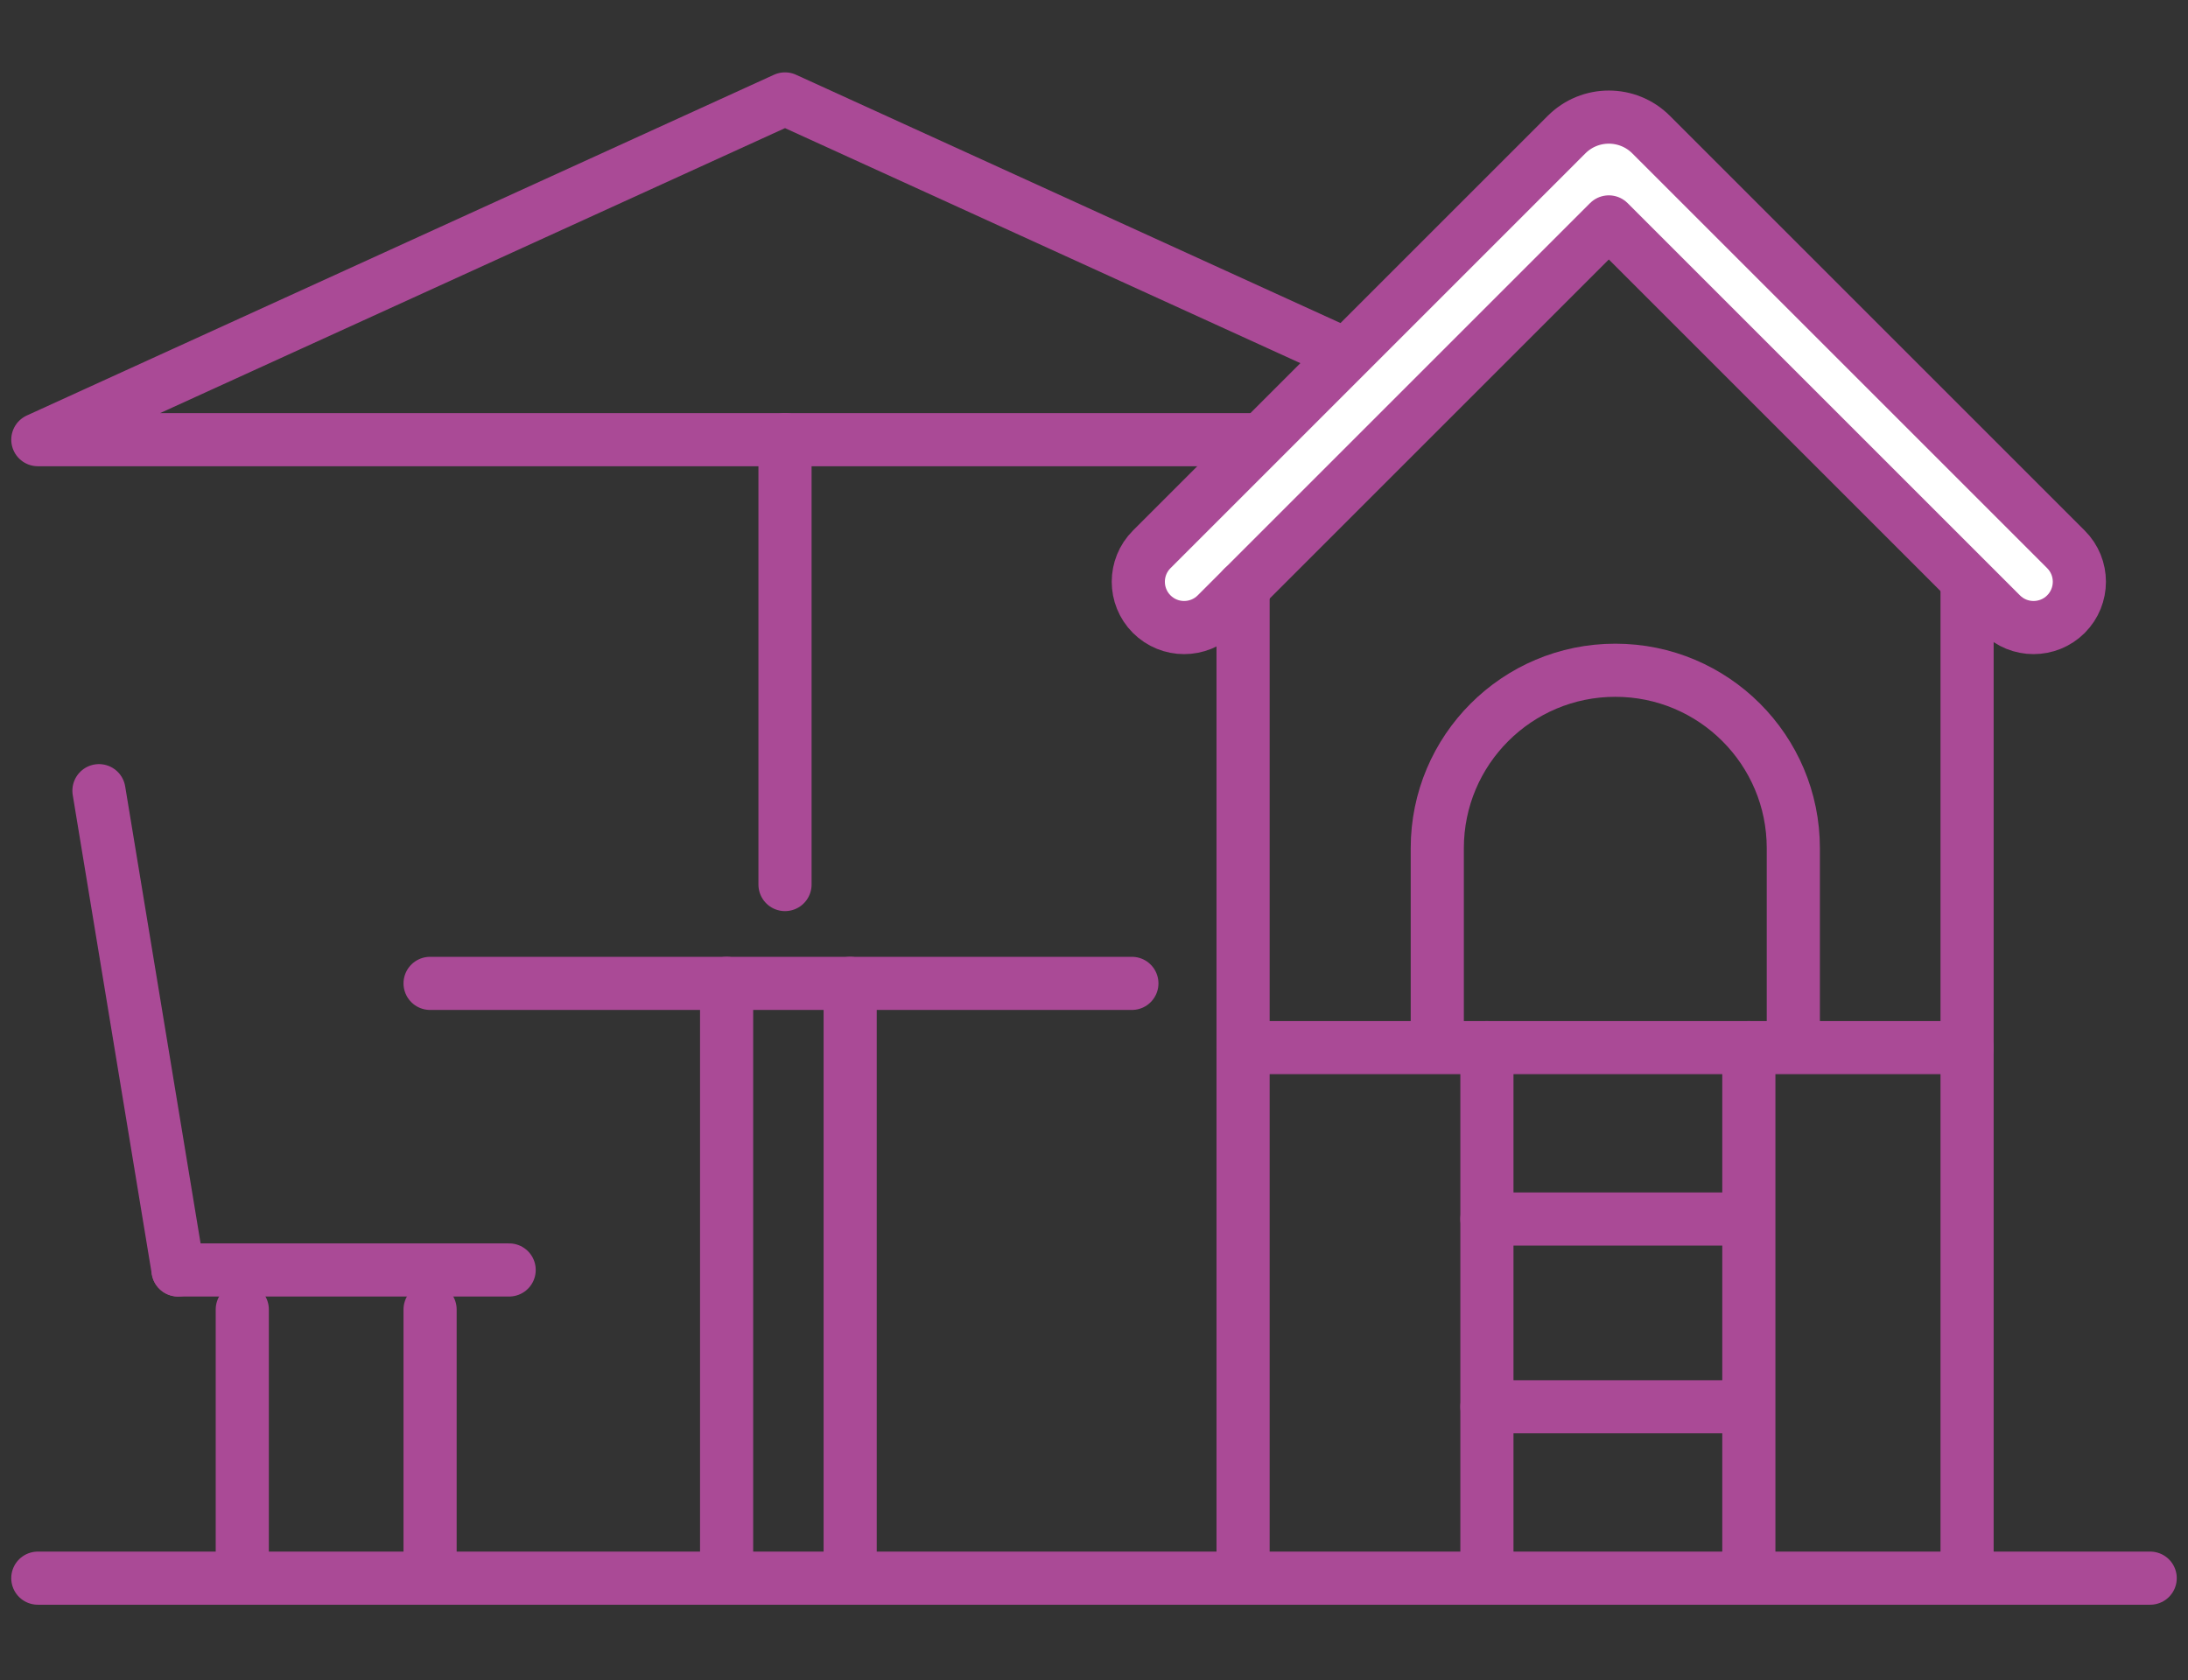 <?xml version="1.0" encoding="UTF-8" standalone="no"?><!DOCTYPE svg PUBLIC "-//W3C//DTD SVG 1.1//EN" "http://www.w3.org/Graphics/SVG/1.1/DTD/svg11.dtd"><svg width="100%" height="100%" viewBox="0 0 625 480" version="1.1" xmlns="http://www.w3.org/2000/svg" xmlns:xlink="http://www.w3.org/1999/xlink" xml:space="preserve" xmlns:serif="http://www.serif.com/" style="fill-rule:evenodd;clip-rule:evenodd;stroke-linecap:round;stroke-linejoin:round;stroke-miterlimit:10;"><rect x="0" y="0" width="625" height="480" fill="#333333" stroke="none"/><rect id="icons" x="0" y="0" width="625" height="479.167" style="fill:none;"/><g><path d="M224.236,28.265l-213.43,97.355l363.332,-0l21.345,-19.244l-171.247,-78.111Z" style="fill:none;fill-rule:nonzero;stroke:#aa4a96;stroke-width:15.18px;"/><path d="M224.236,125.621l-0,127.108" style="fill:none;fill-rule:nonzero;stroke:#aa4a96;stroke-width:15.18px;"/><path d="M122.853,280.965l200.469,-0" style="fill:none;fill-rule:nonzero;stroke:#aa4a96;stroke-width:15.18px;"/><path d="M207.556,280.965l0,163.758" style="fill:none;fill-rule:nonzero;stroke:#aa4a96;stroke-width:15.18px;"/><path d="M242.85,280.965l-0,162.347" style="fill:none;fill-rule:nonzero;stroke:#aa4a96;stroke-width:15.18px;"/><path d="M10.802,450.902l603.396,-0" style="fill:none;fill-rule:nonzero;stroke:#aa4a96;stroke-width:15.18px;"/><path d="M122.853,450.902l-0,-76.761" style="fill:none;fill-rule:nonzero;stroke:#aa4a96;stroke-width:15.18px;"/><path d="M69.207,450.902l-0,-76.761" style="fill:none;fill-rule:nonzero;stroke:#aa4a96;stroke-width:15.18px;"/><path d="M145.44,362.845l-94.585,0" style="fill:none;fill-rule:nonzero;stroke:#aa4a96;stroke-width:15.18px;"/><path d="M28.267,225.907l22.59,136.935" style="fill:none;fill-rule:nonzero;stroke:#aa4a96;stroke-width:15.18px;"/><path d="M447.489,38.461l-118.503,118.503c-5.107,5.106 -5.107,13.393 -0,18.507c5.114,5.107 13.4,5.107 18.507,-0l112.068,-112.068l112.069,112.068c5.106,5.107 13.392,5.107 18.507,-0c5.107,-5.114 5.107,-13.401 -0,-18.507l-118.503,-118.503c-6.67,-6.67 -17.475,-6.67 -24.145,-0Z" style="fill:#fff;fill-rule:nonzero;stroke:#aa4a96;stroke-width:15.18px;"/><path d="M355.083,167.882l-0,283.02" style="fill:none;fill-rule:nonzero;stroke:#aa4a96;stroke-width:15.18px;"/><path d="M561.895,167.882l-0,283.02" style="fill:none;fill-rule:nonzero;stroke:#aa4a96;stroke-width:15.18px;"/><path d="M355.083,299.317l206.813,0" style="fill:none;fill-rule:nonzero;stroke:#aa4a96;stroke-width:15.18px;"/><path d="M424.734,450.902l0,-151.587" style="fill:none;fill-rule:nonzero;stroke:#aa4a96;stroke-width:15.18px;"/><path d="M499.556,450.902l-0,-151.587" style="fill:none;fill-rule:nonzero;stroke:#aa4a96;stroke-width:15.18px;"/><path d="M424.734,348.287l70.873,-0" style="fill:none;fill-rule:nonzero;stroke:#aa4a96;stroke-width:15.18px;"/><path d="M424.734,401.932l70.873,0" style="fill:none;fill-rule:nonzero;stroke:#aa4a96;stroke-width:15.18px;"/><path d="M512.261,298.612l0,-56.266c0,-28.083 -22.764,-50.848 -50.847,-50.848c-28.084,0 -50.856,22.765 -50.856,50.848l0,56.266" style="fill:none;fill-rule:nonzero;stroke:#aa4a96;stroke-width:15.18px;"/></g></svg>